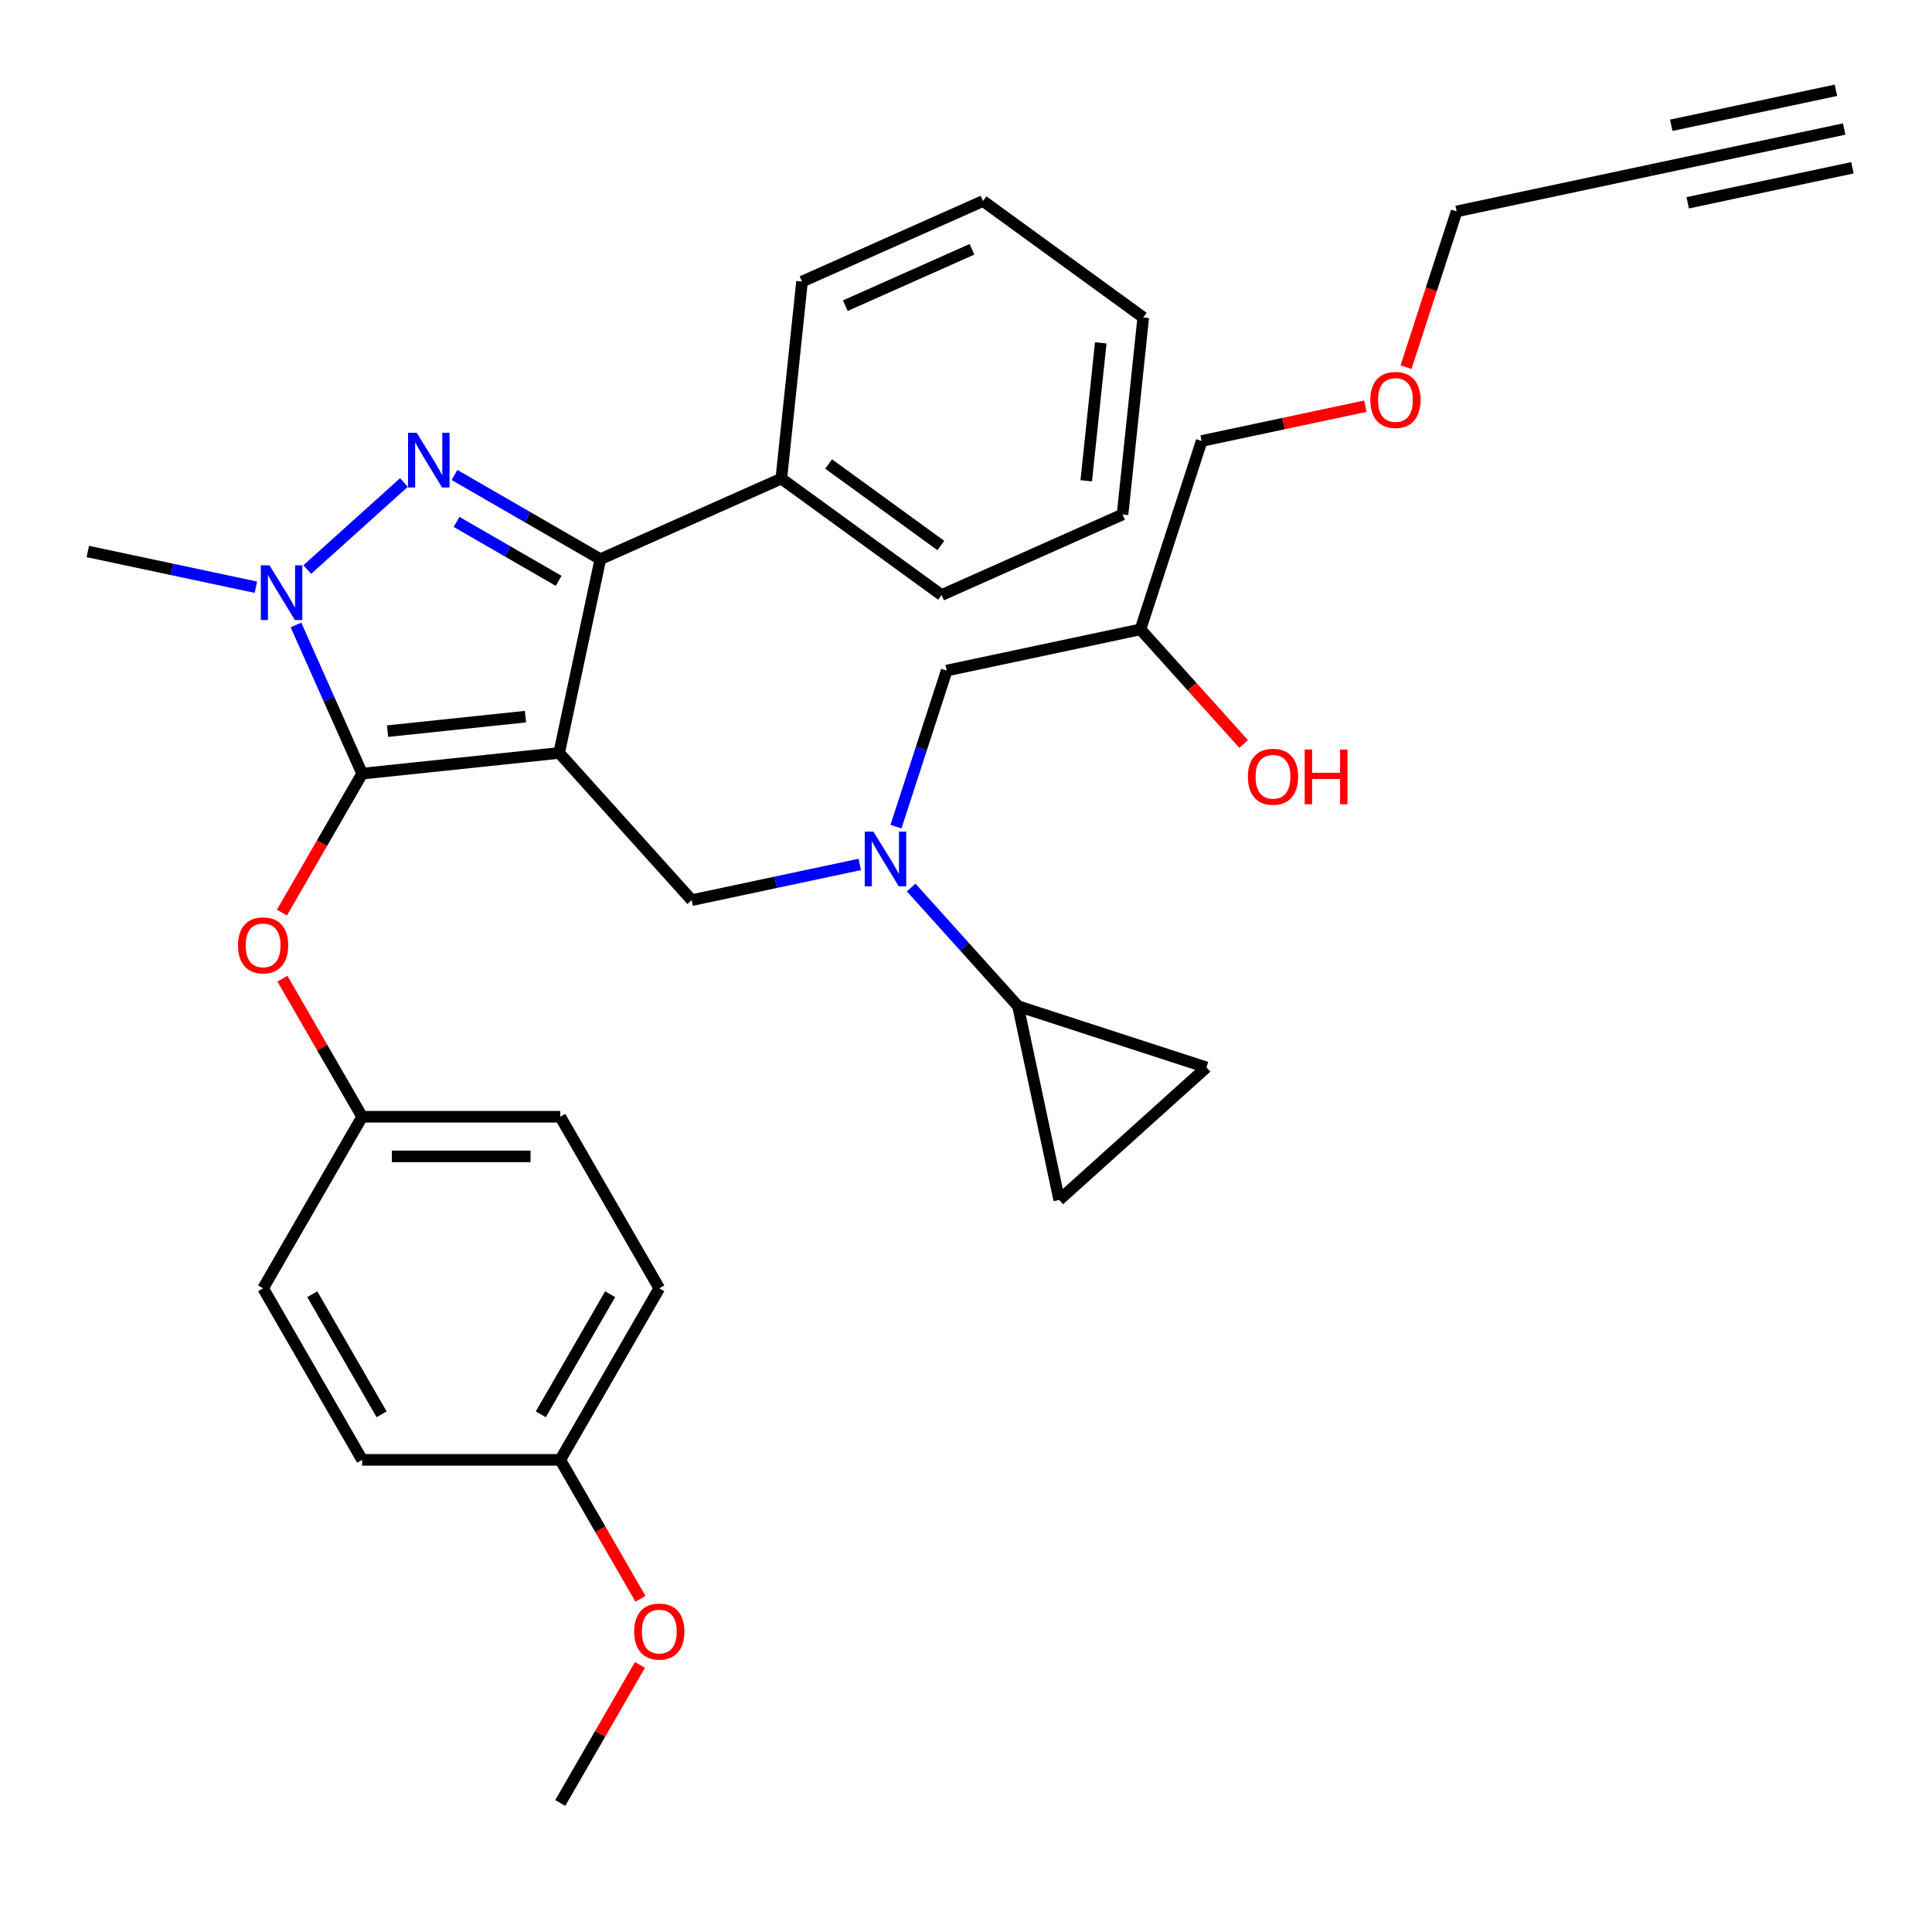 <?xml version='1.0' encoding='iso-8859-1'?>
<svg version='1.1' baseProfile='full'
              xmlns='http://www.w3.org/2000/svg'
                      xmlns:rdkit='http://www.rdkit.org/xml'
                      xmlns:xlink='http://www.w3.org/1999/xlink'
                  xml:space='preserve'
width='1000px' height='1000px' viewBox='0 0 1000 1000'>
<!-- END OF HEADER -->
<rect style='opacity:1.0;fill:#FFFFFF;stroke:none' width='1000' height='1000' x='0' y='0'> </rect>
<path class='bond-0' d='M 471.626,459.375 L 499.278,490.086' style='fill:none;fill-rule:evenodd;stroke:#0000FF;stroke-width:6px;stroke-linecap:butt;stroke-linejoin:miter;stroke-opacity:1' />
<path class='bond-0' d='M 499.278,490.086 L 526.931,520.797' style='fill:none;fill-rule:evenodd;stroke:#000000;stroke-width:6px;stroke-linecap:butt;stroke-linejoin:miter;stroke-opacity:1' />
<path class='bond-1' d='M 463.756,427.876 L 476.882,387.481' style='fill:none;fill-rule:evenodd;stroke:#0000FF;stroke-width:6px;stroke-linecap:butt;stroke-linejoin:miter;stroke-opacity:1' />
<path class='bond-1' d='M 476.882,387.481 L 490.007,347.085' style='fill:none;fill-rule:evenodd;stroke:#000000;stroke-width:6px;stroke-linecap:butt;stroke-linejoin:miter;stroke-opacity:1' />
<path class='bond-2' d='M 445.019,447.428 L 401.525,456.673' style='fill:none;fill-rule:evenodd;stroke:#0000FF;stroke-width:6px;stroke-linecap:butt;stroke-linejoin:miter;stroke-opacity:1' />
<path class='bond-2' d='M 401.525,456.673 L 358.03,465.918' style='fill:none;fill-rule:evenodd;stroke:#000000;stroke-width:6px;stroke-linecap:butt;stroke-linejoin:miter;stroke-opacity:1' />
<path class='bond-3' d='M 490.007,347.085 L 590.299,325.767' style='fill:none;fill-rule:evenodd;stroke:#000000;stroke-width:6px;stroke-linecap:butt;stroke-linejoin:miter;stroke-opacity:1' />
<path class='bond-4' d='M 590.299,325.767 L 617.002,355.424' style='fill:none;fill-rule:evenodd;stroke:#000000;stroke-width:6px;stroke-linecap:butt;stroke-linejoin:miter;stroke-opacity:1' />
<path class='bond-4' d='M 617.002,355.424 L 643.706,385.081' style='fill:none;fill-rule:evenodd;stroke:#FF0000;stroke-width:6px;stroke-linecap:butt;stroke-linejoin:miter;stroke-opacity:1' />
<path class='bond-5' d='M 590.299,325.767 L 621.984,228.253' style='fill:none;fill-rule:evenodd;stroke:#000000;stroke-width:6px;stroke-linecap:butt;stroke-linejoin:miter;stroke-opacity:1' />
<path class='bond-6' d='M 621.984,228.253 L 664.348,219.248' style='fill:none;fill-rule:evenodd;stroke:#000000;stroke-width:6px;stroke-linecap:butt;stroke-linejoin:miter;stroke-opacity:1' />
<path class='bond-6' d='M 664.348,219.248 L 706.713,210.243' style='fill:none;fill-rule:evenodd;stroke:#FF0000;stroke-width:6px;stroke-linecap:butt;stroke-linejoin:miter;stroke-opacity:1' />
<path class='bond-7' d='M 727.762,190.052 L 740.861,149.736' style='fill:none;fill-rule:evenodd;stroke:#FF0000;stroke-width:6px;stroke-linecap:butt;stroke-linejoin:miter;stroke-opacity:1' />
<path class='bond-7' d='M 740.861,149.736 L 753.961,109.42' style='fill:none;fill-rule:evenodd;stroke:#000000;stroke-width:6px;stroke-linecap:butt;stroke-linejoin:miter;stroke-opacity:1' />
<path class='bond-8' d='M 753.961,109.42 L 854.253,88.102' style='fill:none;fill-rule:evenodd;stroke:#000000;stroke-width:6px;stroke-linecap:butt;stroke-linejoin:miter;stroke-opacity:1' />
<path class='bond-9' d='M 358.03,465.918 L 289.422,389.721' style='fill:none;fill-rule:evenodd;stroke:#000000;stroke-width:6px;stroke-linecap:butt;stroke-linejoin:miter;stroke-opacity:1' />
<path class='bond-10' d='M 153.193,323.493 L 170.322,361.966' style='fill:none;fill-rule:evenodd;stroke:#0000FF;stroke-width:6px;stroke-linecap:butt;stroke-linejoin:miter;stroke-opacity:1' />
<path class='bond-10' d='M 170.322,361.966 L 187.451,400.438' style='fill:none;fill-rule:evenodd;stroke:#000000;stroke-width:6px;stroke-linecap:butt;stroke-linejoin:miter;stroke-opacity:1' />
<path class='bond-11' d='M 159.05,294.791 L 209.088,249.737' style='fill:none;fill-rule:evenodd;stroke:#0000FF;stroke-width:6px;stroke-linecap:butt;stroke-linejoin:miter;stroke-opacity:1' />
<path class='bond-12' d='M 132.444,303.942 L 88.949,294.697' style='fill:none;fill-rule:evenodd;stroke:#0000FF;stroke-width:6px;stroke-linecap:butt;stroke-linejoin:miter;stroke-opacity:1' />
<path class='bond-12' d='M 88.949,294.697 L 45.455,285.452' style='fill:none;fill-rule:evenodd;stroke:#000000;stroke-width:6px;stroke-linecap:butt;stroke-linejoin:miter;stroke-opacity:1' />
<path class='bond-13' d='M 187.451,400.438 L 166.691,436.395' style='fill:none;fill-rule:evenodd;stroke:#000000;stroke-width:6px;stroke-linecap:butt;stroke-linejoin:miter;stroke-opacity:1' />
<path class='bond-13' d='M 166.691,436.395 L 145.932,472.351' style='fill:none;fill-rule:evenodd;stroke:#FF0000;stroke-width:6px;stroke-linecap:butt;stroke-linejoin:miter;stroke-opacity:1' />
<path class='bond-14' d='M 187.451,400.438 L 289.422,389.721' style='fill:none;fill-rule:evenodd;stroke:#000000;stroke-width:6px;stroke-linecap:butt;stroke-linejoin:miter;stroke-opacity:1' />
<path class='bond-14' d='M 200.603,378.436 L 271.983,370.934' style='fill:none;fill-rule:evenodd;stroke:#000000;stroke-width:6px;stroke-linecap:butt;stroke-linejoin:miter;stroke-opacity:1' />
<path class='bond-15' d='M 289.422,389.721 L 310.74,289.428' style='fill:none;fill-rule:evenodd;stroke:#000000;stroke-width:6px;stroke-linecap:butt;stroke-linejoin:miter;stroke-opacity:1' />
<path class='bond-16' d='M 310.74,289.428 L 404.409,247.724' style='fill:none;fill-rule:evenodd;stroke:#000000;stroke-width:6px;stroke-linecap:butt;stroke-linejoin:miter;stroke-opacity:1' />
<path class='bond-17' d='M 310.74,289.428 L 272.994,267.635' style='fill:none;fill-rule:evenodd;stroke:#000000;stroke-width:6px;stroke-linecap:butt;stroke-linejoin:miter;stroke-opacity:1' />
<path class='bond-17' d='M 272.994,267.635 L 235.247,245.843' style='fill:none;fill-rule:evenodd;stroke:#0000FF;stroke-width:6px;stroke-linecap:butt;stroke-linejoin:miter;stroke-opacity:1' />
<path class='bond-17' d='M 289.163,300.65 L 262.74,285.395' style='fill:none;fill-rule:evenodd;stroke:#000000;stroke-width:6px;stroke-linecap:butt;stroke-linejoin:miter;stroke-opacity:1' />
<path class='bond-17' d='M 262.74,285.395 L 236.318,270.14' style='fill:none;fill-rule:evenodd;stroke:#0000FF;stroke-width:6px;stroke-linecap:butt;stroke-linejoin:miter;stroke-opacity:1' />
<path class='bond-18' d='M 526.931,520.797 L 548.248,621.089' style='fill:none;fill-rule:evenodd;stroke:#000000;stroke-width:6px;stroke-linecap:butt;stroke-linejoin:miter;stroke-opacity:1' />
<path class='bond-19' d='M 526.931,520.797 L 624.445,552.481' style='fill:none;fill-rule:evenodd;stroke:#000000;stroke-width:6px;stroke-linecap:butt;stroke-linejoin:miter;stroke-opacity:1' />
<path class='bond-20' d='M 548.248,621.089 L 624.445,552.481' style='fill:none;fill-rule:evenodd;stroke:#000000;stroke-width:6px;stroke-linecap:butt;stroke-linejoin:miter;stroke-opacity:1' />
<path class='bond-21' d='M 146.186,506.558 L 166.818,542.294' style='fill:none;fill-rule:evenodd;stroke:#FF0000;stroke-width:6px;stroke-linecap:butt;stroke-linejoin:miter;stroke-opacity:1' />
<path class='bond-21' d='M 166.818,542.294 L 187.451,578.031' style='fill:none;fill-rule:evenodd;stroke:#000000;stroke-width:6px;stroke-linecap:butt;stroke-linejoin:miter;stroke-opacity:1' />
<path class='bond-22' d='M 341.25,666.827 L 289.984,755.623' style='fill:none;fill-rule:evenodd;stroke:#000000;stroke-width:6px;stroke-linecap:butt;stroke-linejoin:miter;stroke-opacity:1' />
<path class='bond-22' d='M 315.801,669.893 L 279.915,732.05' style='fill:none;fill-rule:evenodd;stroke:#000000;stroke-width:6px;stroke-linecap:butt;stroke-linejoin:miter;stroke-opacity:1' />
<path class='bond-23' d='M 341.25,666.827 L 289.984,578.031' style='fill:none;fill-rule:evenodd;stroke:#000000;stroke-width:6px;stroke-linecap:butt;stroke-linejoin:miter;stroke-opacity:1' />
<path class='bond-24' d='M 289.984,755.623 L 187.451,755.623' style='fill:none;fill-rule:evenodd;stroke:#000000;stroke-width:6px;stroke-linecap:butt;stroke-linejoin:miter;stroke-opacity:1' />
<path class='bond-25' d='M 289.984,755.623 L 310.743,791.58' style='fill:none;fill-rule:evenodd;stroke:#000000;stroke-width:6px;stroke-linecap:butt;stroke-linejoin:miter;stroke-opacity:1' />
<path class='bond-25' d='M 310.743,791.58 L 331.503,827.536' style='fill:none;fill-rule:evenodd;stroke:#FF0000;stroke-width:6px;stroke-linecap:butt;stroke-linejoin:miter;stroke-opacity:1' />
<path class='bond-26' d='M 187.451,755.623 L 136.184,666.827' style='fill:none;fill-rule:evenodd;stroke:#000000;stroke-width:6px;stroke-linecap:butt;stroke-linejoin:miter;stroke-opacity:1' />
<path class='bond-26' d='M 197.52,732.05 L 161.634,669.893' style='fill:none;fill-rule:evenodd;stroke:#000000;stroke-width:6px;stroke-linecap:butt;stroke-linejoin:miter;stroke-opacity:1' />
<path class='bond-27' d='M 404.409,247.724 L 487.359,307.992' style='fill:none;fill-rule:evenodd;stroke:#000000;stroke-width:6px;stroke-linecap:butt;stroke-linejoin:miter;stroke-opacity:1' />
<path class='bond-27' d='M 428.905,240.174 L 486.97,282.362' style='fill:none;fill-rule:evenodd;stroke:#000000;stroke-width:6px;stroke-linecap:butt;stroke-linejoin:miter;stroke-opacity:1' />
<path class='bond-28' d='M 404.409,247.724 L 415.126,145.753' style='fill:none;fill-rule:evenodd;stroke:#000000;stroke-width:6px;stroke-linecap:butt;stroke-linejoin:miter;stroke-opacity:1' />
<path class='bond-29' d='M 487.359,307.992 L 581.028,266.288' style='fill:none;fill-rule:evenodd;stroke:#000000;stroke-width:6px;stroke-linecap:butt;stroke-linejoin:miter;stroke-opacity:1' />
<path class='bond-30' d='M 581.028,266.288 L 591.746,164.317' style='fill:none;fill-rule:evenodd;stroke:#000000;stroke-width:6px;stroke-linecap:butt;stroke-linejoin:miter;stroke-opacity:1' />
<path class='bond-30' d='M 562.241,248.849 L 569.744,177.469' style='fill:none;fill-rule:evenodd;stroke:#000000;stroke-width:6px;stroke-linecap:butt;stroke-linejoin:miter;stroke-opacity:1' />
<path class='bond-31' d='M 591.746,164.317 L 508.795,104.049' style='fill:none;fill-rule:evenodd;stroke:#000000;stroke-width:6px;stroke-linecap:butt;stroke-linejoin:miter;stroke-opacity:1' />
<path class='bond-32' d='M 508.795,104.049 L 415.126,145.753' style='fill:none;fill-rule:evenodd;stroke:#000000;stroke-width:6px;stroke-linecap:butt;stroke-linejoin:miter;stroke-opacity:1' />
<path class='bond-32' d='M 503.085,129.038 L 437.517,158.231' style='fill:none;fill-rule:evenodd;stroke:#000000;stroke-width:6px;stroke-linecap:butt;stroke-linejoin:miter;stroke-opacity:1' />
<path class='bond-33' d='M 136.184,666.827 L 187.451,578.031' style='fill:none;fill-rule:evenodd;stroke:#000000;stroke-width:6px;stroke-linecap:butt;stroke-linejoin:miter;stroke-opacity:1' />
<path class='bond-34' d='M 187.451,578.031 L 289.984,578.031' style='fill:none;fill-rule:evenodd;stroke:#000000;stroke-width:6px;stroke-linecap:butt;stroke-linejoin:miter;stroke-opacity:1' />
<path class='bond-34' d='M 202.831,598.537 L 274.604,598.537' style='fill:none;fill-rule:evenodd;stroke:#000000;stroke-width:6px;stroke-linecap:butt;stroke-linejoin:miter;stroke-opacity:1' />
<path class='bond-35' d='M 331.249,861.743 L 310.616,897.479' style='fill:none;fill-rule:evenodd;stroke:#FF0000;stroke-width:6px;stroke-linecap:butt;stroke-linejoin:miter;stroke-opacity:1' />
<path class='bond-35' d='M 310.616,897.479 L 289.984,933.215' style='fill:none;fill-rule:evenodd;stroke:#000000;stroke-width:6px;stroke-linecap:butt;stroke-linejoin:miter;stroke-opacity:1' />
<path class='bond-36' d='M 854.253,88.102 L 954.545,66.785' style='fill:none;fill-rule:evenodd;stroke:#000000;stroke-width:6px;stroke-linecap:butt;stroke-linejoin:miter;stroke-opacity:1' />
<path class='bond-36' d='M 873.56,104.963 L 958.809,86.843' style='fill:none;fill-rule:evenodd;stroke:#000000;stroke-width:6px;stroke-linecap:butt;stroke-linejoin:miter;stroke-opacity:1' />
<path class='bond-36' d='M 865.033,64.846 L 950.282,46.726' style='fill:none;fill-rule:evenodd;stroke:#000000;stroke-width:6px;stroke-linecap:butt;stroke-linejoin:miter;stroke-opacity:1' />
<path  class='atom-0' d='M 452.063 430.44
L 461.343 445.44
Q 462.263 446.92, 463.743 449.6
Q 465.223 452.28, 465.303 452.44
L 465.303 430.44
L 469.063 430.44
L 469.063 458.76
L 465.183 458.76
L 455.223 442.36
Q 454.063 440.44, 452.823 438.24
Q 451.623 436.04, 451.263 435.36
L 451.263 458.76
L 447.583 458.76
L 447.583 430.44
L 452.063 430.44
' fill='#0000FF'/>
<path  class='atom-4' d='M 645.907 402.044
Q 645.907 395.244, 649.267 391.444
Q 652.627 387.644, 658.907 387.644
Q 665.187 387.644, 668.547 391.444
Q 671.907 395.244, 671.907 402.044
Q 671.907 408.924, 668.507 412.844
Q 665.107 416.724, 658.907 416.724
Q 652.667 416.724, 649.267 412.844
Q 645.907 408.964, 645.907 402.044
M 658.907 413.524
Q 663.227 413.524, 665.547 410.644
Q 667.907 407.724, 667.907 402.044
Q 667.907 396.484, 665.547 393.684
Q 663.227 390.844, 658.907 390.844
Q 654.587 390.844, 652.227 393.644
Q 649.907 396.444, 649.907 402.044
Q 649.907 407.764, 652.227 410.644
Q 654.587 413.524, 658.907 413.524
' fill='#FF0000'/>
<path  class='atom-4' d='M 675.307 387.964
L 679.147 387.964
L 679.147 400.004
L 693.627 400.004
L 693.627 387.964
L 697.467 387.964
L 697.467 416.284
L 693.627 416.284
L 693.627 403.204
L 679.147 403.204
L 679.147 416.284
L 675.307 416.284
L 675.307 387.964
' fill='#FF0000'/>
<path  class='atom-5' d='M 709.276 207.015
Q 709.276 200.215, 712.636 196.415
Q 715.996 192.615, 722.276 192.615
Q 728.556 192.615, 731.916 196.415
Q 735.276 200.215, 735.276 207.015
Q 735.276 213.895, 731.876 217.815
Q 728.476 221.695, 722.276 221.695
Q 716.036 221.695, 712.636 217.815
Q 709.276 213.935, 709.276 207.015
M 722.276 218.495
Q 726.596 218.495, 728.916 215.615
Q 731.276 212.695, 731.276 207.015
Q 731.276 201.455, 728.916 198.655
Q 726.596 195.815, 722.276 195.815
Q 717.956 195.815, 715.596 198.615
Q 713.276 201.415, 713.276 207.015
Q 713.276 212.735, 715.596 215.615
Q 717.956 218.495, 722.276 218.495
' fill='#FF0000'/>
<path  class='atom-8' d='M 139.487 292.61
L 148.767 307.61
Q 149.687 309.09, 151.167 311.77
Q 152.647 314.45, 152.727 314.61
L 152.727 292.61
L 156.487 292.61
L 156.487 320.93
L 152.607 320.93
L 142.647 304.53
Q 141.487 302.61, 140.247 300.41
Q 139.047 298.21, 138.687 297.53
L 138.687 320.93
L 135.007 320.93
L 135.007 292.61
L 139.487 292.61
' fill='#0000FF'/>
<path  class='atom-12' d='M 215.684 224.002
L 224.964 239.002
Q 225.884 240.482, 227.364 243.162
Q 228.844 245.842, 228.924 246.002
L 228.924 224.002
L 232.684 224.002
L 232.684 252.322
L 228.804 252.322
L 218.844 235.922
Q 217.684 234.002, 216.444 231.802
Q 215.244 229.602, 214.884 228.922
L 214.884 252.322
L 211.204 252.322
L 211.204 224.002
L 215.684 224.002
' fill='#0000FF'/>
<path  class='atom-16' d='M 123.184 489.315
Q 123.184 482.515, 126.544 478.715
Q 129.904 474.915, 136.184 474.915
Q 142.464 474.915, 145.824 478.715
Q 149.184 482.515, 149.184 489.315
Q 149.184 496.195, 145.784 500.115
Q 142.384 503.995, 136.184 503.995
Q 129.944 503.995, 126.544 500.115
Q 123.184 496.235, 123.184 489.315
M 136.184 500.795
Q 140.504 500.795, 142.824 497.915
Q 145.184 494.995, 145.184 489.315
Q 145.184 483.755, 142.824 480.955
Q 140.504 478.115, 136.184 478.115
Q 131.864 478.115, 129.504 480.915
Q 127.184 483.715, 127.184 489.315
Q 127.184 495.035, 129.504 497.915
Q 131.864 500.795, 136.184 500.795
' fill='#FF0000'/>
<path  class='atom-30' d='M 328.25 844.499
Q 328.25 837.699, 331.61 833.899
Q 334.97 830.099, 341.25 830.099
Q 347.53 830.099, 350.89 833.899
Q 354.25 837.699, 354.25 844.499
Q 354.25 851.379, 350.85 855.299
Q 347.45 859.179, 341.25 859.179
Q 335.01 859.179, 331.61 855.299
Q 328.25 851.419, 328.25 844.499
M 341.25 855.979
Q 345.57 855.979, 347.89 853.099
Q 350.25 850.179, 350.25 844.499
Q 350.25 838.939, 347.89 836.139
Q 345.57 833.299, 341.25 833.299
Q 336.93 833.299, 334.57 836.099
Q 332.25 838.899, 332.25 844.499
Q 332.25 850.219, 334.57 853.099
Q 336.93 855.979, 341.25 855.979
' fill='#FF0000'/>
</svg>
